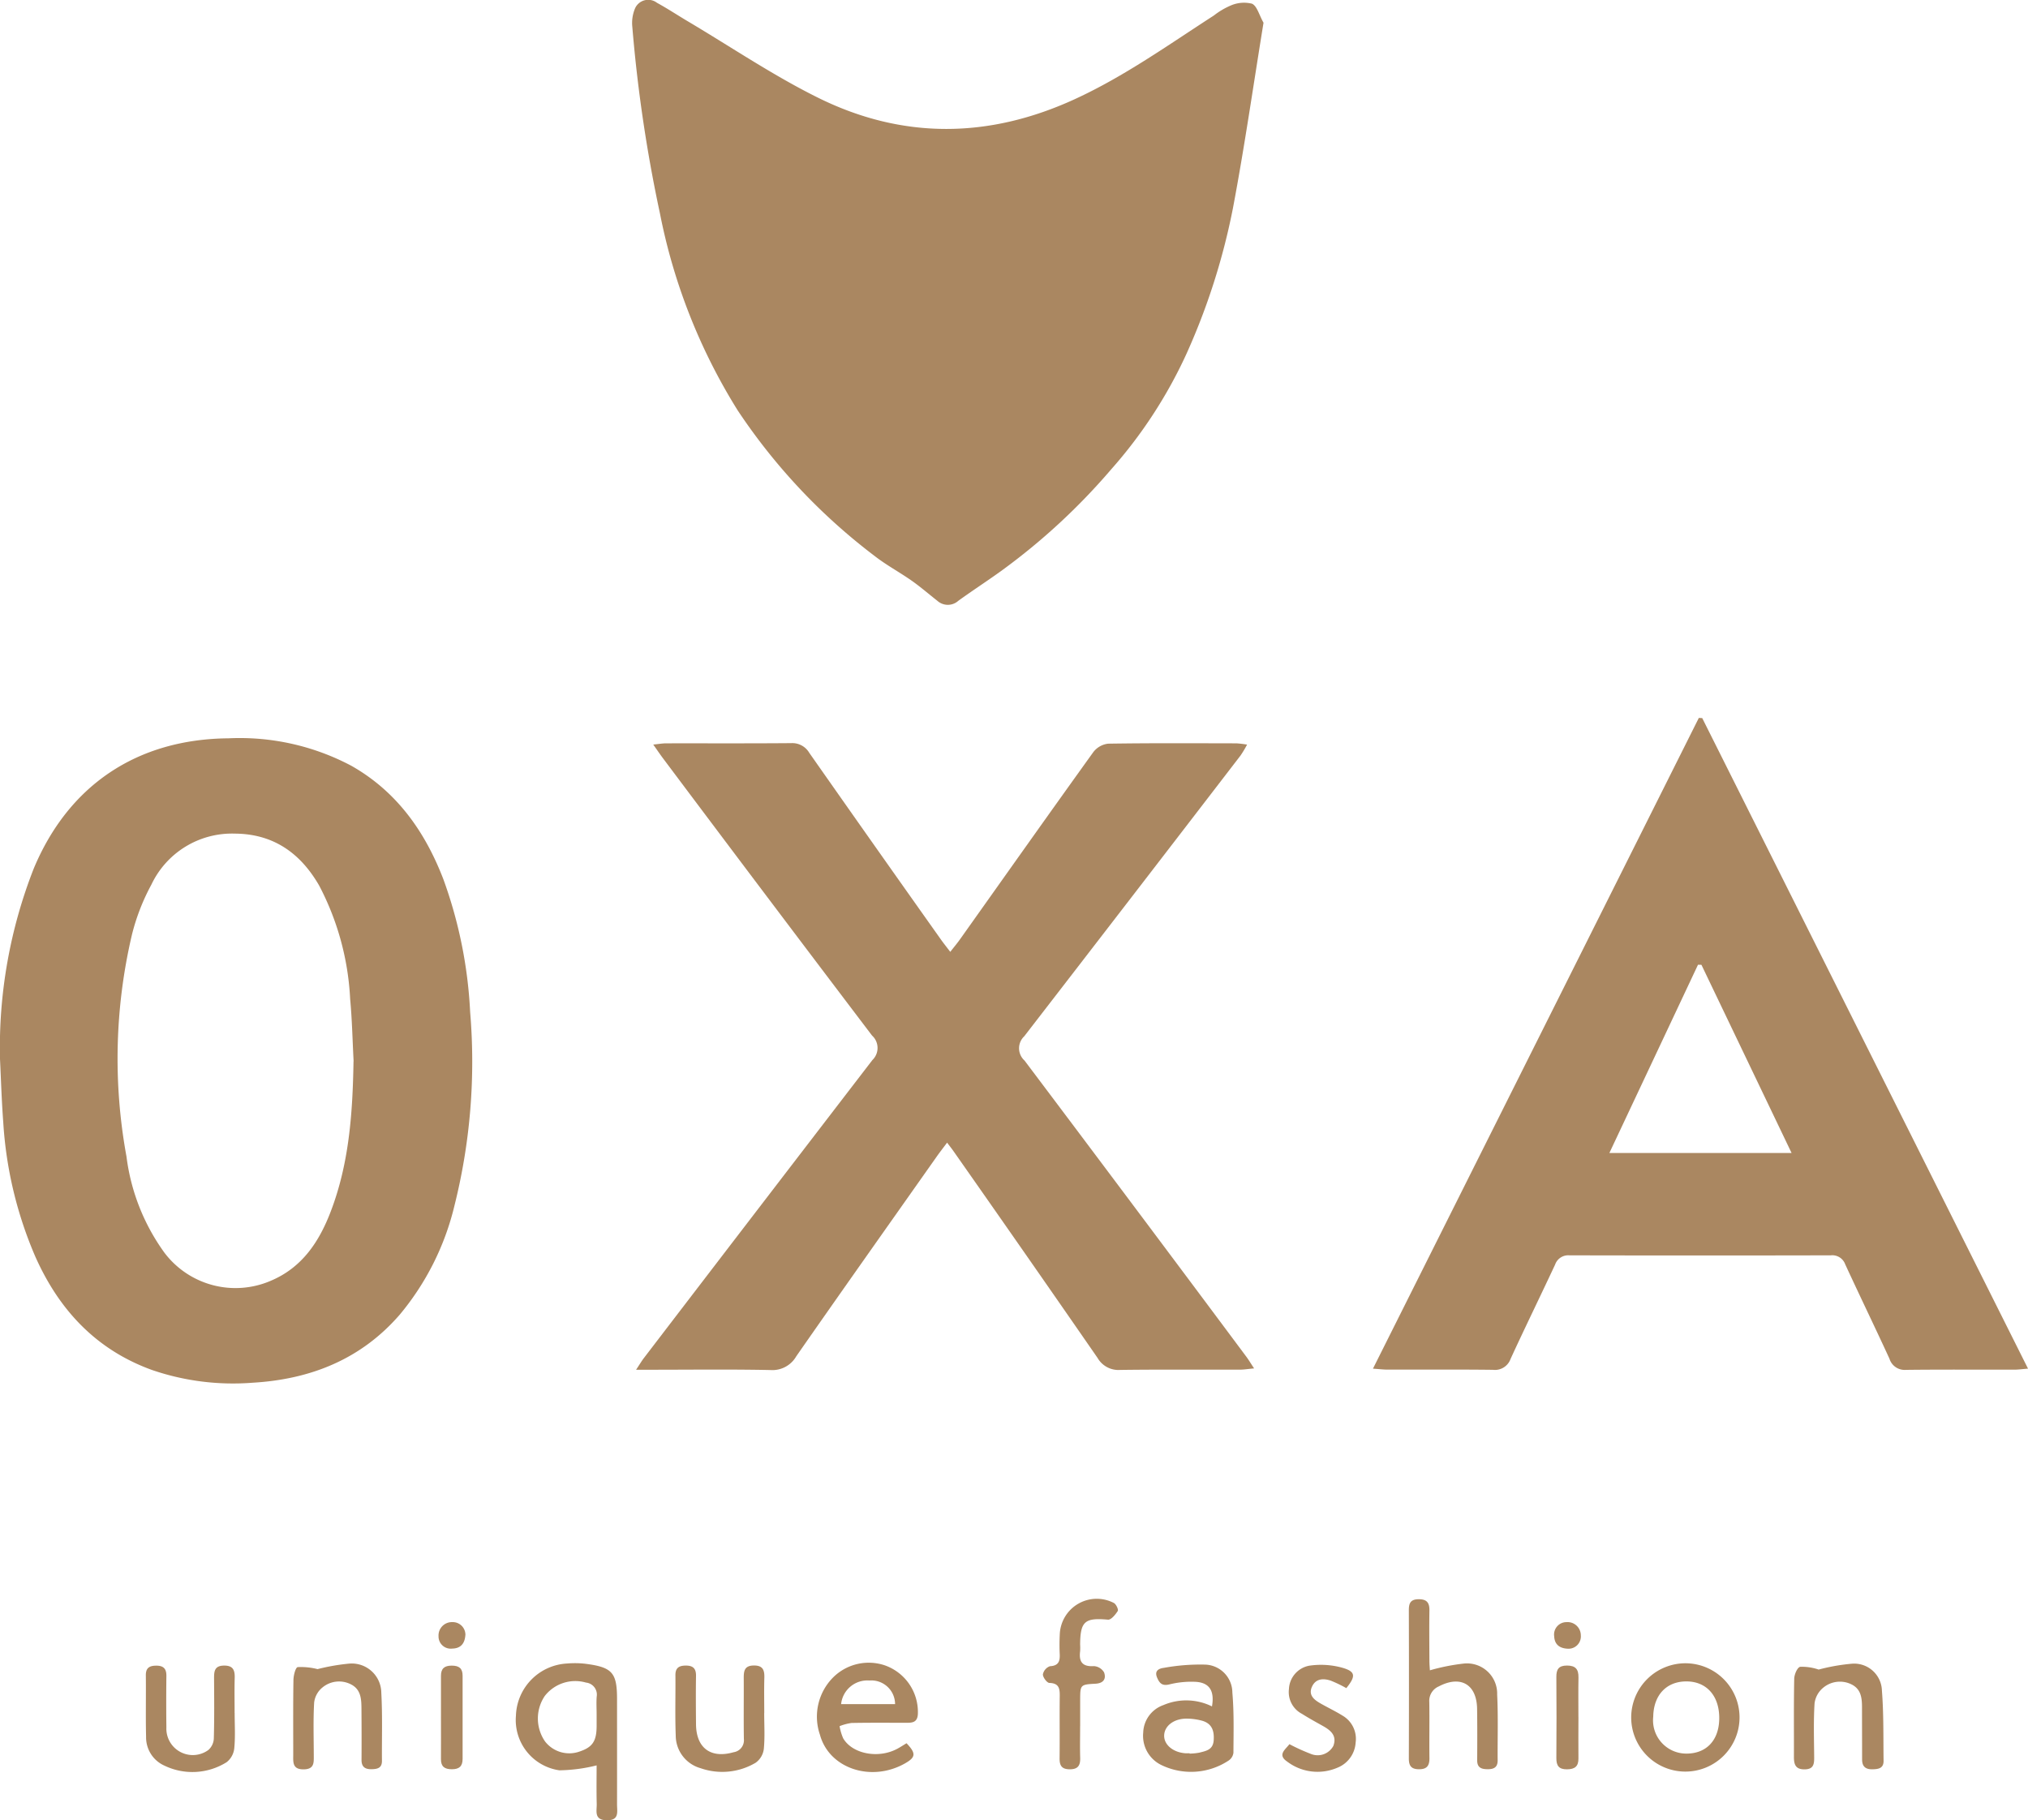 <?xml version="1.0" encoding="UTF-8"?>
<svg xmlns="http://www.w3.org/2000/svg" xmlns:xlink="http://www.w3.org/1999/xlink" id="Group_61" data-name="Group 61" width="199.536" height="179.129" viewBox="0 0 199.536 179.129">
  <defs>
    <clipPath id="clip-path">
      <rect id="Rectangle_56" data-name="Rectangle 56" width="199.536" height="179.129" fill="#aa8761"></rect>
    </clipPath>
  </defs>
  <g id="Group_60" data-name="Group 60" clip-path="url(#clip-path)">
    <path id="Path_42" data-name="Path 42" d="M200.263,2.237c-.99,6.074-1.86,12.161-3,18.2a65.433,65.433,0,0,1-4.623,14.473,46,46,0,0,1-7.352,11.262,62.844,62.844,0,0,1-10.842,10.017c-1.386,1-2.824,1.93-4.209,2.932a1.54,1.54,0,0,1-2.063.006c-.842-.66-1.652-1.365-2.525-1.98-1.2-.842-2.5-1.536-3.654-2.436a58.724,58.724,0,0,1-13.474-14.333A57.378,57.378,0,0,1,140.876,21a144.356,144.356,0,0,1-2.717-18.345,3.687,3.687,0,0,1,.286-1.871,1.417,1.417,0,0,1,2.14-.508c1.041.568,2.032,1.227,3.054,1.833,4.267,2.532,8.4,5.337,12.834,7.527,8.3,4.1,16.787,4,25.222.122,4.869-2.237,9.208-5.343,13.68-8.231A7.471,7.471,0,0,1,197.041.54,3.271,3.271,0,0,1,199.13.364c.5.233.7,1.112,1.133,1.873" transform="translate(-75.944 0)" fill="#aa8761"></path>
    <path id="Path_43" data-name="Path 43" d="M140.689,162.563c.582-.058.92-.12,1.259-.12,4.105-.007,8.211.014,12.316-.02a1.935,1.935,0,0,1,1.774.952q6.448,9.2,12.946,18.363c.264.375.553.732.928,1.225.382-.492.7-.866.978-1.263,4.358-6.135,8.7-12.28,13.093-18.391a2.146,2.146,0,0,1,1.46-.833c4.213-.066,8.426-.039,12.64-.033a10.009,10.009,0,0,1,1.032.126,11.41,11.41,0,0,1-.635,1.061q-10.626,13.835-21.29,27.641a1.624,1.624,0,0,0,.03,2.39q10.946,14.544,21.82,29.141c.23.308.426.64.765,1.153-.6.055-1,.123-1.407.124-3.925.008-7.851-.026-11.776.026a2.368,2.368,0,0,1-2.213-1.173q-7.066-10.217-14.2-20.384c-.163-.233-.341-.454-.609-.81-.38.507-.723.944-1.042,1.4-4.606,6.533-9.224,13.057-13.793,19.616a2.71,2.71,0,0,1-2.552,1.362c-3.887-.081-7.778-.03-11.667-.03H139c.363-.548.55-.869.774-1.161q11.224-14.67,22.477-29.317a1.648,1.648,0,0,0-.036-2.409Q151.9,177.6,141.665,163.94c-.292-.388-.562-.791-.977-1.377" transform="translate(-76.414 -89.292)" fill="#aa8761"></path>
    <path id="Path_44" data-name="Path 44" d="M0,192.914a48.26,48.26,0,0,1,3.307-18.7c3.446-8.281,10.233-12.776,19.189-12.848a23.448,23.448,0,0,1,12.068,2.7c4.475,2.534,7.252,6.471,9.061,11.173a44.46,44.46,0,0,1,2.633,13.067,58.245,58.245,0,0,1-1.546,19.059,26.289,26.289,0,0,1-5.38,10.717c-3.812,4.4-8.788,6.369-14.482,6.7a24.572,24.572,0,0,1-9.895-1.254c-5.479-1.984-9.118-5.883-11.455-11.1A39.335,39.335,0,0,1,.321,199.162C.164,197.083.1,195,0,192.914m34.792.241c-.109-2.047-.149-4.1-.341-6.14A26.816,26.816,0,0,0,31.4,175.852c-1.833-3.176-4.487-5.087-8.306-5.107a8.768,8.768,0,0,0-8.2,5.021,20.933,20.933,0,0,0-1.909,4.909,53.363,53.363,0,0,0-.539,21.856,20.469,20.469,0,0,0,3.727,9.448,8.76,8.76,0,0,0,10.471,2.769c3.087-1.3,4.768-3.853,5.9-6.824,1.819-4.753,2.156-9.737,2.238-14.768" transform="translate(0 -88.71)" fill="#aa8761"></path>
    <path id="Path_45" data-name="Path 45" d="M364.478,220.959c-.615.05-.962.1-1.309.1-3.566.006-7.132-.021-10.7.021a1.564,1.564,0,0,1-1.623-1.1c-1.429-3.108-2.922-6.186-4.355-9.292a1.349,1.349,0,0,0-1.418-.879q-12.858.028-25.716,0a1.365,1.365,0,0,0-1.406.909c-1.448,3.1-2.953,6.172-4.381,9.279a1.636,1.636,0,0,1-1.744,1.078c-3.457-.042-6.915-.015-10.373-.02-.38,0-.76-.048-1.425-.093l32.062-64.038.334.013,32.052,64.014m-32.13-39.733-.337-.007-8.72,18.527h17.928l-8.87-18.52" transform="translate(-164.942 -86.273)" fill="#aa8761"></path>
    <path id="Path_46" data-name="Path 46" d="M120.667,373.569a15.982,15.982,0,0,1-3.656.484,5,5,0,0,1-4.278-5.375,5.317,5.317,0,0,1,5.039-5.136,8.9,8.9,0,0,1,1.833.031c2.615.341,3.076.879,3.076,3.475,0,3.457.006,6.915,0,10.372,0,.714.246,1.571-1.022,1.548s-.96-.916-.977-1.606c-.034-1.319-.01-2.64-.01-3.793m0-5.049c0-.576-.037-1.155.009-1.727a1.19,1.19,0,0,0-1.054-1.373,3.8,3.8,0,0,0-4.059,1.321,3.964,3.964,0,0,0,.027,4.468,3.015,3.015,0,0,0,3.387,1c1.284-.426,1.685-1.022,1.69-2.506q0-.594,0-1.188" transform="translate(-61.97 -199.839)" fill="#aa8761"></path>
    <path id="Path_47" data-name="Path 47" d="M309.937,356.536a20.1,20.1,0,0,1,3.286-.659,2.969,2.969,0,0,1,3.334,3.046c.108,2.153.032,4.315.049,6.473.005.665-.351.869-.952.871s-1.066-.117-1.062-.871c.01-1.691.016-3.382-.009-5.073-.036-2.414-1.627-3.328-3.765-2.206a1.547,1.547,0,0,0-.938,1.54c.031,1.834-.009,3.67.014,5.5.01.756-.237,1.128-1.055,1.114-.774-.013-.973-.38-.971-1.079q.022-7.285,0-14.57c0-.679.154-1.073.953-1.082s1.082.328,1.071,1.093c-.024,1.654-.009,3.309,0,4.964,0,.345.033.691.046.934" transform="translate(-169.251 -192.162)" fill="#aa8761"></path>
    <path id="Path_48" data-name="Path 48" d="M187.37,371.359c.952,1,.911,1.381-.168,1.989-3.317,1.868-7.448.5-8.355-2.828a5.47,5.47,0,0,1,1.277-5.62,4.961,4.961,0,0,1,5.105-1.209,4.867,4.867,0,0,1,3.251,4.838c-.062.788-.557.814-1.122.815-1.8,0-3.6-.017-5.4.018a5.019,5.019,0,0,0-1.177.314,5.08,5.08,0,0,0,.355,1.2c.914,1.548,3.478,2.023,5.331,1.02.312-.168.608-.364.9-.54m-1.127-3.846a2.335,2.335,0,0,0-2.525-2.327,2.6,2.6,0,0,0-2.785,2.327Z" transform="translate(-98.173 -199.807)" fill="#aa8761"></path>
    <path id="Path_49" data-name="Path 49" d="M256.588,367.908c.269-1.548-.263-2.351-1.635-2.42a8.95,8.95,0,0,0-2.553.254c-.722.178-.981-.123-1.215-.68-.289-.687.218-.891.661-.947a19.968,19.968,0,0,1,4.039-.321,2.764,2.764,0,0,1,2.708,2.749c.172,1.965.116,3.951.106,5.928a1.079,1.079,0,0,1-.484.772,6.7,6.7,0,0,1-6.593.441,3.192,3.192,0,0,1-1.8-3.193,2.968,2.968,0,0,1,1.985-2.712,5.7,5.7,0,0,1,4.777.128m-2.2,4.616v.03a5.781,5.781,0,0,0,.96-.094c.647-.171,1.339-.26,1.411-1.2.076-.993-.2-1.707-1.213-1.962a5.962,5.962,0,0,0-1.481-.186c-1.233.009-2.14.716-2.177,1.634s.852,1.676,2.069,1.772c.142.011.286,0,.43,0" transform="translate(-137.341 -199.983)" fill="#aa8761"></path>
    <path id="Path_50" data-name="Path 50" d="M361.841,363.531a5.33,5.33,0,1,1-5.386,5.312,5.344,5.344,0,0,1,5.386-5.312m3.278,5.421c.014-2.206-1.242-3.626-3.215-3.636s-3.246,1.338-3.28,3.467a3.273,3.273,0,0,0,3.244,3.637c1.993.01,3.237-1.317,3.251-3.468" transform="translate(-195.961 -199.851)" fill="#aa8761"></path>
    <path id="Path_51" data-name="Path 51" d="M394.458,364.2a19.119,19.119,0,0,1,3.222-.571,2.731,2.731,0,0,1,2.994,2.651c.181,2.289.132,4.6.163,6.9.009.747-.516.828-1.113.836-.679.009-1-.294-1-.969,0-1.692-.008-3.383-.009-5.075,0-.927-.066-1.834-1.035-2.312a2.563,2.563,0,0,0-2.756.306,2.383,2.383,0,0,0-.877,1.555c-.111,1.756-.052,3.525-.038,5.288.005.672-.039,1.205-.941,1.213-.928.008-1.055-.524-1.052-1.254.009-2.556-.023-5.111.029-7.666.009-.415.292-1.092.58-1.172a5.064,5.064,0,0,1,1.83.274" transform="translate(-215.511 -199.902)" fill="#aa8761"></path>
    <path id="Path_52" data-name="Path 52" d="M66.471,364.146a20.207,20.207,0,0,1,3.113-.542,2.908,2.908,0,0,1,3.154,2.879c.123,2.224.045,4.459.063,6.689.006.7-.427.809-.993.823-.654.017-1.021-.209-1.016-.924.012-1.691.006-3.382-.007-5.073-.007-.916-.06-1.845-1.008-2.338a2.559,2.559,0,0,0-2.846.306,2.245,2.245,0,0,0-.8,1.466c-.1,1.721-.04,3.452-.037,5.179,0,.7.084,1.382-.984,1.4-1.139.015-1.039-.717-1.037-1.451,0-2.447-.02-4.894.02-7.34.007-.448.2-1.226.418-1.271a6.611,6.611,0,0,1,1.963.2" transform="translate(-35.221 -199.891)" fill="#aa8761"></path>
    <path id="Path_53" data-name="Path 53" d="M40.611,368.7c0,1.152.074,2.311-.035,3.452a2,2,0,0,1-.751,1.388,6.338,6.338,0,0,1-6.1.352,3.045,3.045,0,0,1-1.829-2.845c-.049-2.014,0-4.031-.024-6.046-.008-.7.311-.946.979-.958.729-.014,1.052.269,1.043,1.013q-.031,2.537,0,5.075a2.6,2.6,0,0,0,4.13,2.211,1.6,1.6,0,0,0,.538-1.162c.055-1.978.036-3.959.023-5.938,0-.684.075-1.189.96-1.206.9-.017,1.093.434,1.071,1.208-.033,1.151-.009,2.3-.009,3.455" transform="translate(-17.523 -200.128)" fill="#aa8761"></path>
    <path id="Path_54" data-name="Path 54" d="M156.321,368.7c0,1.186.077,2.381-.039,3.556a1.962,1.962,0,0,1-.808,1.343,6.443,6.443,0,0,1-5.41.534,3.345,3.345,0,0,1-2.447-3.218c-.077-1.975-.011-3.955-.031-5.932-.007-.7.327-.94.991-.949.726-.009,1.047.271,1.035,1.018-.026,1.581-.014,3.164,0,4.746.017,2.352,1.45,3.408,3.7,2.762a1.185,1.185,0,0,0,1.009-1.3c-.032-2.013,0-4.027-.013-6.041,0-.691.1-1.179.977-1.193.916-.014,1.072.459,1.05,1.22-.033,1.15-.009,2.3-.009,3.452" transform="translate(-81.131 -200.127)" fill="#aa8761"></path>
    <path id="Path_55" data-name="Path 55" d="M231.562,361.963c0,1.043-.023,2.086.006,3.127.022.759-.243,1.124-1.058,1.111-.775-.013-.976-.384-.968-1.081.022-2.049-.01-4.1.015-6.148.009-.742-.092-1.244-1.02-1.269-.237-.007-.646-.554-.638-.844a1.078,1.078,0,0,1,.689-.8c.86-.046,1-.5.966-1.2-.031-.646-.026-1.3.006-1.941a3.642,3.642,0,0,1,5.321-3.084c.221.115.471.65.385.787-.227.36-.656.883-.962.856-2.275-.205-2.727.159-2.741,2.457a5.43,5.43,0,0,1,0,.647c-.135,1.04.218,1.542,1.359,1.468a1.248,1.248,0,0,1,1,.624c.22.632-.06,1.065-.856,1.107-1.494.079-1.493.114-1.5,1.6q0,1.294,0,2.588" transform="translate(-125.288 -192.088)" fill="#aa8761"></path>
    <path id="Path_56" data-name="Path 56" d="M286.519,366.157a12.693,12.693,0,0,0-1.523-.733c-.732-.245-1.488-.216-1.855.6s.2,1.273.83,1.633c.717.412,1.47.765,2.168,1.2a2.641,2.641,0,0,1,1.3,2.656A2.852,2.852,0,0,1,285.62,374a4.94,4.94,0,0,1-4.92-.615c-.991-.675-.163-1.187.223-1.712a19.6,19.6,0,0,0,2.092.952,1.758,1.758,0,0,0,2.231-.78c.375-1.014-.258-1.531-1.034-1.965-.69-.387-1.386-.767-2.054-1.191a2.41,2.41,0,0,1-1.281-2.434,2.444,2.444,0,0,1,1.973-2.3,7.844,7.844,0,0,1,3.248.188c1.349.379,1.379.831.421,2.021" transform="translate(-154.057 -200.032)" fill="#aa8761"></path>
    <path id="Path_57" data-name="Path 57" d="M342.28,369.078c0,1.364-.014,2.728,0,4.091.01.784-.356,1.065-1.121,1.072-.815.007-1.057-.364-1.051-1.117q.031-3.983,0-7.968c-.006-.745.218-1.124,1.041-1.127.852,0,1.149.371,1.135,1.172-.024,1.292-.006,2.584-.007,3.876" transform="translate(-186.977 -200.125)" fill="#aa8761"></path>
    <path id="Path_58" data-name="Path 58" d="M96.358,369.046c0-1.327.007-2.655,0-3.982-.005-.727.334-1.018,1.057-1.018s1.074.265,1.072,1q-.01,4.09,0,8.18c0,.727-.335,1.018-1.058,1.017s-1.077-.263-1.072-1c.01-1.4,0-2.8,0-4.2" transform="translate(-52.971 -200.134)" fill="#aa8761"></path>
    <path id="Path_59" data-name="Path 59" d="M98.466,355.817c-.057.828-.46,1.306-1.285,1.323a1.2,1.2,0,0,1-1.354-1.222,1.314,1.314,0,0,1,1.344-1.382,1.248,1.248,0,0,1,1.3,1.281" transform="translate(-52.679 -194.906)" fill="#aa8761"></path>
    <path id="Path_60" data-name="Path 60" d="M340.983,357.149c-.806-.028-1.322-.4-1.358-1.228a1.218,1.218,0,0,1,1.2-1.388,1.308,1.308,0,0,1,1.421,1.3,1.214,1.214,0,0,1-1.259,1.317" transform="translate(-186.708 -194.901)" fill="#aa8761"></path>
  </g>
</svg>
